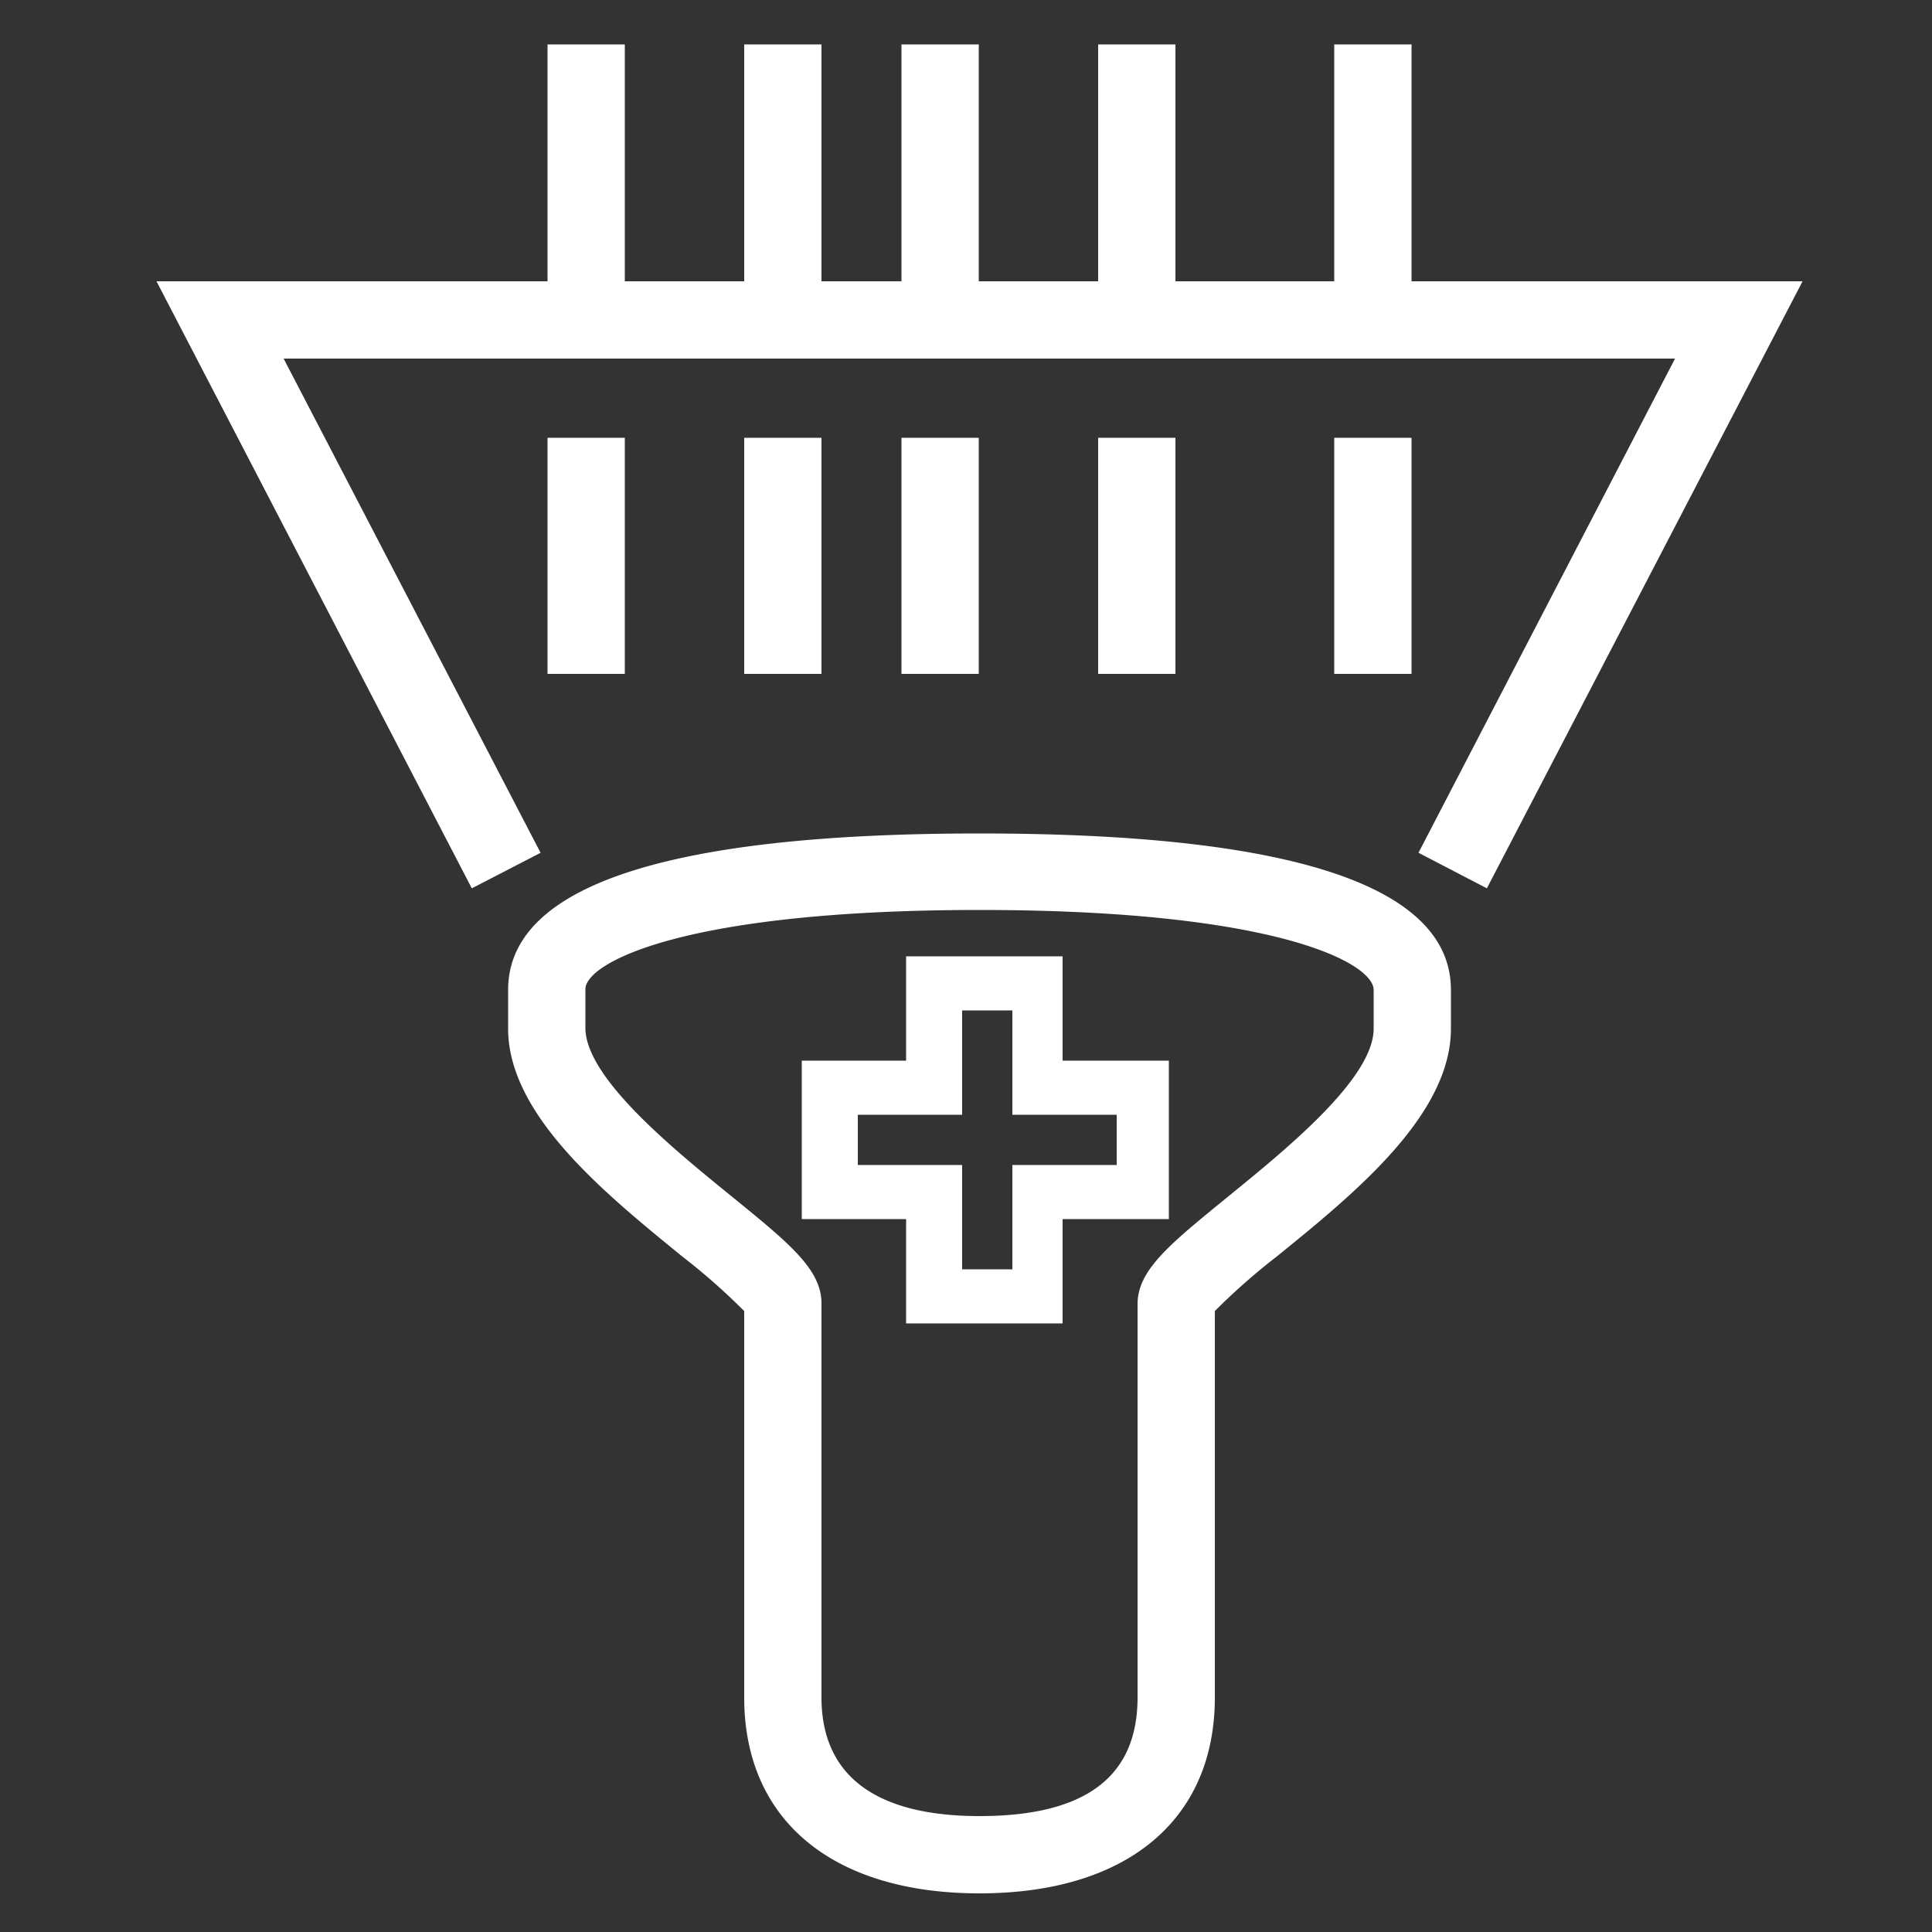 <svg id="Layer_1" data-name="Layer 1" xmlns="http://www.w3.org/2000/svg" viewBox="0 0 50 50"><rect x="0" y="0" width="50" height="50" fill="#333333" stroke="none"/><defs><style>.cls-1{fill:#fff;}</style></defs><title>icon-hospital-rfid-monitoring-solutions-white</title><path class="cls-1" d="M36.53,17.44h-2V11.33h2Zm-6.11,0h-2V11.33h2Zm-5.09,0h-2V11.33h2Zm-4.07,0h-2V11.33h2Zm-5.09,0h-2V11.33h2ZM36.53,8.28h-2V1.15h2Zm-6.11,0h-2V1.15h2Zm-5.09,0h-2V1.15h2Zm-4.07,0h-2V1.15h2Zm-5.09,0h-2V1.15h2Z"/><polygon class="cls-1" points="38.48 22.99 36.71 22.07 43.35 9.28 7.34 9.28 13.99 22.07 12.21 22.99 4.05 7.28 46.65 7.28 38.48 22.99"/><path class="cls-1" d="M25.35,49c-3.81,0-6.09-1.9-6.09-5.07v-10a16.62,16.62,0,0,0-1.6-1.41c-2-1.63-4.51-3.66-4.51-5.9v-1c0-2.69,4.1-4.05,12.2-4.05s12.2,1.36,12.2,4.05v1c0,2.24-2.5,4.27-4.51,5.9a16.62,16.62,0,0,0-1.6,1.41v10C31.44,47.1,29.16,49,25.35,49Zm0-25.45c-7.71,0-10.2,1.38-10.2,2.05v1c0,1.29,2.27,3.13,3.77,4.35s2.34,1.9,2.34,2.78V43.93c0,2,1.37,3.07,4.09,3.07s4.09-1,4.09-3.07V33.75c0-.88.83-1.55,2.34-2.78s3.77-3.06,3.77-4.35v-1C35.55,24.93,33.05,23.55,25.35,23.55Zm6,10.45Z"/><path class="cls-1" d="M27.25,34H23.7V31.3H21V27.7h2.7V25h3.55v2.7H30v3.6H27.25Zm-2.65-.9h1.8V30.4h2.7V28.6H26.4V25.9H24.6v2.7H21.9v1.8h2.7Z"/><path class="cls-1" d="M27.5,34.25H23.45v-2.7h-2.7v-4.1h2.7v-2.7H27.5v2.7h2.75v4.1H27.5ZM24,33.75H27v-2.7h2.75V28H27v-2.7H24V28h-2.7v3.1H24Zm2.7-.4h-2.3v-2.7h-2.7v-2.3h2.7v-2.7h2.3v2.7h2.7v2.3h-2.7Zm-1.8-.5h1.3v-2.7h2.7v-1.3h-2.7v-2.7h-1.3v2.7h-2.7v1.3h2.7Z"/></svg>
